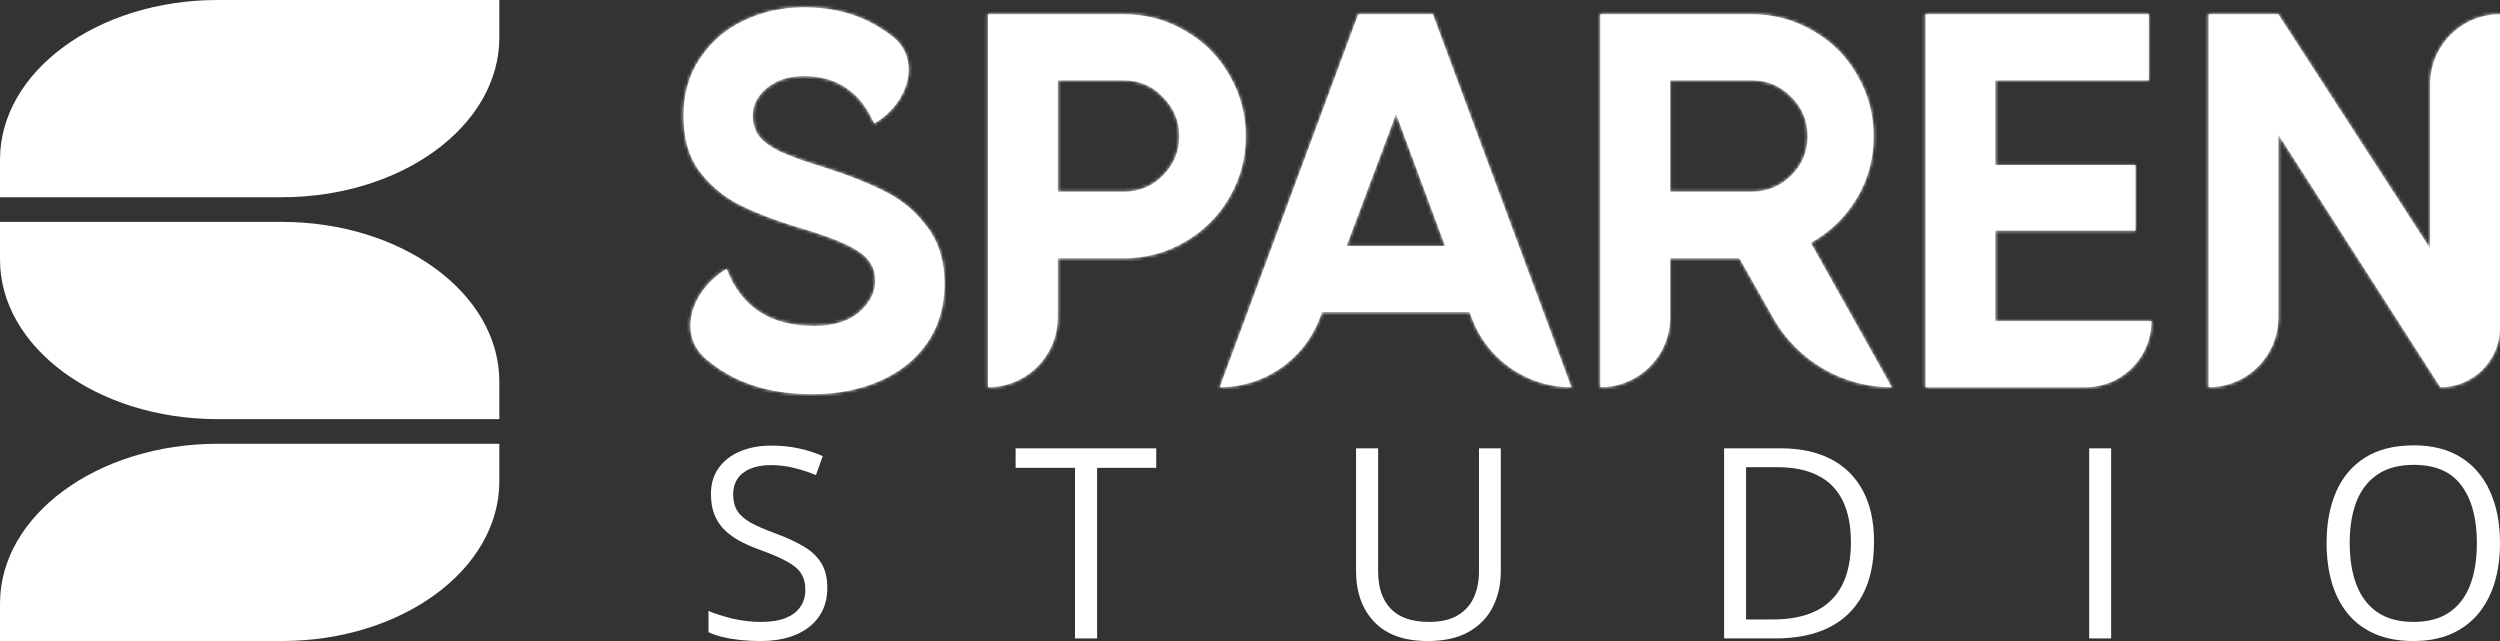 <svg width="741" height="190" viewBox="0 0 741 190" fill="none" xmlns="http://www.w3.org/2000/svg">
<rect x="0" y="0" width="741" height="190" fill="#333333" stroke="none"/>
<g clip-path="url(#clip0_1764_1664)">
<mask id="path-1-inside-1_1764_1664" fill="white">
<path d="M240.796 116.824C229.952 116.824 220.845 114.403 213.476 109.56C211.989 108.583 210.592 107.537 209.285 106.423C200.374 98.826 205.29 85.671 215.371 79.713V79.713C219.687 90.978 228.32 96.611 241.269 96.611C247.06 96.611 251.534 95.242 254.692 92.505C257.851 89.768 259.43 86.609 259.43 83.03C259.43 79.45 257.693 76.555 254.218 74.344C250.85 72.133 244.796 69.765 236.058 67.238C229.215 65.132 223.425 62.869 218.687 60.447C213.95 57.921 210.054 54.552 207.001 50.341C204.053 46.13 202.58 40.813 202.58 34.391C202.58 27.864 204.211 22.179 207.475 17.336C210.739 12.388 215.055 8.65 220.424 6.124C225.899 3.492 231.847 2.176 238.269 2.176C247.217 2.176 254.955 4.334 261.483 8.65C262.467 9.275 263.417 9.938 264.334 10.639C273.48 17.635 269.111 30.889 259.114 36.602V36.602C255.008 27.232 248.06 22.547 238.269 22.547C233.847 22.547 230.215 23.705 227.373 26.021C224.53 28.337 223.109 31.075 223.109 34.233C223.109 36.655 223.74 38.708 225.004 40.392C226.372 42.076 228.478 43.603 231.32 44.972C234.268 46.34 238.532 47.867 244.112 49.551C251.376 51.867 257.482 54.289 262.43 56.815C267.483 59.342 271.642 62.869 274.906 67.396C278.274 71.818 279.959 77.397 279.959 84.135C279.959 90.768 278.274 96.558 274.906 101.506C271.537 106.454 266.852 110.244 260.851 112.876C254.955 115.508 248.27 116.824 240.796 116.824Z"/>
<path d="M333.098 4.229C339.625 4.229 345.679 5.861 351.258 9.124C356.838 12.283 361.207 16.652 364.366 22.231C367.629 27.811 369.261 33.865 369.261 40.392C369.261 46.919 367.629 52.973 364.366 58.553C361.207 64.027 356.838 68.396 351.258 71.66C345.679 74.923 339.625 76.555 333.098 76.555H313.516V94.084C313.516 105.509 304.254 114.771 292.829 114.771V114.771V4.229H333.098ZM333.098 56.815C337.625 56.815 341.468 55.236 344.626 52.078C347.89 48.814 349.521 44.919 349.521 40.392C349.521 35.865 347.89 31.97 344.626 28.706C341.468 25.442 337.625 23.811 333.098 23.811H313.516V56.815H333.098Z"/>
<path d="M465.756 114.771V114.771C452.566 114.771 440.774 106.552 436.21 94.177L435.594 92.505H391.851L391.289 94.029C386.692 106.493 374.815 114.771 361.53 114.771V114.771L402.589 4.229H424.697L465.756 114.771ZM413.801 33.759L399.115 72.923H428.329L413.801 33.759Z"/>
<path d="M560.722 114.771C546.181 114.771 532.764 106.949 525.6 94.295L515.557 76.555H495.028V94.084C495.028 105.509 485.766 114.771 474.341 114.771V114.771V4.229H519.19C525.717 4.229 531.77 5.861 537.35 9.124C542.93 12.283 547.299 16.652 550.457 22.231C553.721 27.811 555.353 33.865 555.353 40.392C555.353 47.13 553.668 53.289 550.299 58.868C546.93 64.448 542.403 68.817 536.718 71.976L560.722 114.771V114.771ZM495.028 23.811V56.815H519.19C523.717 56.815 527.612 55.236 530.875 52.078C534.139 48.814 535.771 44.919 535.771 40.392C535.771 35.76 534.139 31.864 530.875 28.706C527.717 25.442 523.822 23.811 519.19 23.811H495.028Z"/>
<path d="M591.413 68.343V95.189H637.683V95.189C637.683 106.004 628.916 114.771 618.101 114.771H570.726V4.229H636.893V23.811H591.413V48.919H632.945V68.343H591.413Z"/>
<path d="M720.313 73.713V24.916C720.313 13.491 729.575 4.229 741 4.229V4.229V97.085C741 106.853 733.081 114.771 723.313 114.771V114.771L675.307 39.918V94.084C675.307 105.509 666.045 114.771 654.619 114.771V114.771V4.229H675.307L720.313 73.713Z"/>
</mask>
<path d="M240.796 116.824C229.952 116.824 220.845 114.403 213.476 109.56C211.989 108.583 210.592 107.537 209.285 106.423C200.374 98.826 205.29 85.671 215.371 79.713V79.713C219.687 90.978 228.32 96.611 241.269 96.611C247.06 96.611 251.534 95.242 254.692 92.505C257.851 89.768 259.43 86.609 259.43 83.03C259.43 79.45 257.693 76.555 254.218 74.344C250.85 72.133 244.796 69.765 236.058 67.238C229.215 65.132 223.425 62.869 218.687 60.447C213.95 57.921 210.054 54.552 207.001 50.341C204.053 46.13 202.58 40.813 202.58 34.391C202.58 27.864 204.211 22.179 207.475 17.336C210.739 12.388 215.055 8.65 220.424 6.124C225.899 3.492 231.847 2.176 238.269 2.176C247.217 2.176 254.955 4.334 261.483 8.65C262.467 9.275 263.417 9.938 264.334 10.639C273.48 17.635 269.111 30.889 259.114 36.602V36.602C255.008 27.232 248.06 22.547 238.269 22.547C233.847 22.547 230.215 23.705 227.373 26.021C224.53 28.337 223.109 31.075 223.109 34.233C223.109 36.655 223.74 38.708 225.004 40.392C226.372 42.076 228.478 43.603 231.32 44.972C234.268 46.34 238.532 47.867 244.112 49.551C251.376 51.867 257.482 54.289 262.43 56.815C267.483 59.342 271.642 62.869 274.906 67.396C278.274 71.818 279.959 77.397 279.959 84.135C279.959 90.768 278.274 96.558 274.906 101.506C271.537 106.454 266.852 110.244 260.851 112.876C254.955 115.508 248.27 116.824 240.796 116.824Z" fill="white"/>
<path d="M333.098 4.229C339.625 4.229 345.679 5.861 351.258 9.124C356.838 12.283 361.207 16.652 364.366 22.231C367.629 27.811 369.261 33.865 369.261 40.392C369.261 46.919 367.629 52.973 364.366 58.553C361.207 64.027 356.838 68.396 351.258 71.66C345.679 74.923 339.625 76.555 333.098 76.555H313.516V94.084C313.516 105.509 304.254 114.771 292.829 114.771V114.771V4.229H333.098ZM333.098 56.815C337.625 56.815 341.468 55.236 344.626 52.078C347.89 48.814 349.521 44.919 349.521 40.392C349.521 35.865 347.89 31.97 344.626 28.706C341.468 25.442 337.625 23.811 333.098 23.811H313.516V56.815H333.098Z" fill="white"/>
<path d="M465.756 114.771V114.771C452.566 114.771 440.774 106.552 436.21 94.177L435.594 92.505H391.851L391.289 94.029C386.692 106.493 374.815 114.771 361.53 114.771V114.771L402.589 4.229H424.697L465.756 114.771ZM413.801 33.759L399.115 72.923H428.329L413.801 33.759Z" fill="white"/>
<path d="M560.722 114.771C546.181 114.771 532.764 106.949 525.6 94.295L515.557 76.555H495.028V94.084C495.028 105.509 485.766 114.771 474.341 114.771V114.771V4.229H519.19C525.717 4.229 531.77 5.861 537.35 9.124C542.93 12.283 547.299 16.652 550.457 22.231C553.721 27.811 555.353 33.865 555.353 40.392C555.353 47.13 553.668 53.289 550.299 58.868C546.93 64.448 542.403 68.817 536.718 71.976L560.722 114.771V114.771ZM495.028 23.811V56.815H519.19C523.717 56.815 527.612 55.236 530.875 52.078C534.139 48.814 535.771 44.919 535.771 40.392C535.771 35.76 534.139 31.864 530.875 28.706C527.717 25.442 523.822 23.811 519.19 23.811H495.028Z" fill="white"/>
<path d="M591.413 68.343V95.189H637.683V95.189C637.683 106.004 628.916 114.771 618.101 114.771H570.726V4.229H636.893V23.811H591.413V48.919H632.945V68.343H591.413Z" fill="white"/>
<path d="M720.313 73.713V24.916C720.313 13.491 729.575 4.229 741 4.229V4.229V97.085C741 106.853 733.081 114.771 723.313 114.771V114.771L675.307 39.918V94.084C675.307 105.509 666.045 114.771 654.619 114.771V114.771V4.229H675.307L720.313 73.713Z" fill="white"/>
<path d="M240.796 116.824C229.952 116.824 220.845 114.403 213.476 109.56C211.989 108.583 210.592 107.537 209.285 106.423C200.374 98.826 205.29 85.671 215.371 79.713V79.713C219.687 90.978 228.32 96.611 241.269 96.611C247.06 96.611 251.534 95.242 254.692 92.505C257.851 89.768 259.43 86.609 259.43 83.03C259.43 79.45 257.693 76.555 254.218 74.344C250.85 72.133 244.796 69.765 236.058 67.238C229.215 65.132 223.425 62.869 218.687 60.447C213.95 57.921 210.054 54.552 207.001 50.341C204.053 46.13 202.58 40.813 202.58 34.391C202.58 27.864 204.211 22.179 207.475 17.336C210.739 12.388 215.055 8.65 220.424 6.124C225.899 3.492 231.847 2.176 238.269 2.176C247.217 2.176 254.955 4.334 261.483 8.65C262.467 9.275 263.417 9.938 264.334 10.639C273.48 17.635 269.111 30.889 259.114 36.602V36.602C255.008 27.232 248.06 22.547 238.269 22.547C233.847 22.547 230.215 23.705 227.373 26.021C224.53 28.337 223.109 31.075 223.109 34.233C223.109 36.655 223.74 38.708 225.004 40.392C226.372 42.076 228.478 43.603 231.32 44.972C234.268 46.34 238.532 47.867 244.112 49.551C251.376 51.867 257.482 54.289 262.43 56.815C267.483 59.342 271.642 62.869 274.906 67.396C278.274 71.818 279.959 77.397 279.959 84.135C279.959 90.768 278.274 96.558 274.906 101.506C271.537 106.454 266.852 110.244 260.851 112.876C254.955 115.508 248.27 116.824 240.796 116.824Z" stroke="white" stroke-width="8" mask="url(#path-1-inside-1_1764_1664)"/>
<path d="M333.098 4.229C339.625 4.229 345.679 5.861 351.258 9.124C356.838 12.283 361.207 16.652 364.366 22.231C367.629 27.811 369.261 33.865 369.261 40.392C369.261 46.919 367.629 52.973 364.366 58.553C361.207 64.027 356.838 68.396 351.258 71.66C345.679 74.923 339.625 76.555 333.098 76.555H313.516V94.084C313.516 105.509 304.254 114.771 292.829 114.771V114.771V4.229H333.098ZM333.098 56.815C337.625 56.815 341.468 55.236 344.626 52.078C347.89 48.814 349.521 44.919 349.521 40.392C349.521 35.865 347.89 31.97 344.626 28.706C341.468 25.442 337.625 23.811 333.098 23.811H313.516V56.815H333.098Z" stroke="white" stroke-width="8" mask="url(#path-1-inside-1_1764_1664)"/>
<path d="M465.756 114.771V114.771C452.566 114.771 440.774 106.552 436.21 94.177L435.594 92.505H391.851L391.289 94.029C386.692 106.493 374.815 114.771 361.53 114.771V114.771L402.589 4.229H424.697L465.756 114.771ZM413.801 33.759L399.115 72.923H428.329L413.801 33.759Z" stroke="white" stroke-width="8" mask="url(#path-1-inside-1_1764_1664)"/>
<path d="M560.722 114.771C546.181 114.771 532.764 106.949 525.6 94.295L515.557 76.555H495.028V94.084C495.028 105.509 485.766 114.771 474.341 114.771V114.771V4.229H519.19C525.717 4.229 531.77 5.861 537.35 9.124C542.93 12.283 547.299 16.652 550.457 22.231C553.721 27.811 555.353 33.865 555.353 40.392C555.353 47.13 553.668 53.289 550.299 58.868C546.93 64.448 542.403 68.817 536.718 71.976L560.722 114.771V114.771ZM495.028 23.811V56.815H519.19C523.717 56.815 527.612 55.236 530.875 52.078C534.139 48.814 535.771 44.919 535.771 40.392C535.771 35.76 534.139 31.864 530.875 28.706C527.717 25.442 523.822 23.811 519.19 23.811H495.028Z" stroke="white" stroke-width="8" mask="url(#path-1-inside-1_1764_1664)"/>
<path d="M591.413 68.343V95.189H637.683V95.189C637.683 106.004 628.916 114.771 618.101 114.771H570.726V4.229H636.893V23.811H591.413V48.919H632.945V68.343H591.413Z" stroke="white" stroke-width="8" mask="url(#path-1-inside-1_1764_1664)"/>
<path d="M720.313 73.713V24.916C720.313 13.491 729.575 4.229 741 4.229V4.229V97.085C741 106.853 733.081 114.771 723.313 114.771V114.771L675.307 39.918V94.084C675.307 105.509 666.045 114.771 654.619 114.771V114.771V4.229H675.307L720.313 73.713Z" stroke="white" stroke-width="8" mask="url(#path-1-inside-1_1764_1664)"/>
<path d="M64.513 124.231C28.883 124.231 9.25533e-06 103.042 9.25533e-06 76.905V65.769H83.487C119.117 65.769 148 86.958 148 113.095V124.231H64.513Z" fill="white"/>
<path d="M83.487 190C119.117 190 148 168.811 148 142.674V131.538H64.513C28.883 131.538 0 152.727 0 178.864V190H83.487Z" fill="white"/>
<path d="M83.487 58.462C119.117 58.462 148 37.273 148 11.136V0H64.513C28.883 0 0 21.189 0 47.326V58.462H83.487Z" fill="white"/>
<path d="M245.211 174.238C245.211 177.578 244.381 180.43 242.723 182.793C241.09 185.131 238.794 186.917 235.834 188.15C232.874 189.383 229.391 190 225.386 190C223.268 190 221.265 189.897 219.377 189.692C217.489 189.486 215.754 189.191 214.172 188.805C212.59 188.42 211.199 187.945 210 187.379V181.098C211.914 181.894 214.248 182.639 217.004 183.333C219.759 184.001 222.643 184.335 225.653 184.335C228.46 184.335 230.833 183.962 232.772 183.217C234.711 182.447 236.178 181.355 237.173 179.942C238.194 178.503 238.704 176.781 238.704 174.777C238.704 172.85 238.283 171.245 237.441 169.96C236.599 168.65 235.196 167.468 233.231 166.415C231.292 165.336 228.639 164.192 225.271 162.985C222.898 162.137 220.806 161.212 218.994 160.21C217.182 159.182 215.664 158.026 214.44 156.742C213.215 155.457 212.284 153.967 211.646 152.271C211.033 150.575 210.727 148.636 210.727 146.452C210.727 143.446 211.48 140.877 212.985 138.744C214.516 136.586 216.621 134.942 219.3 133.811C222.005 132.655 225.105 132.077 228.6 132.077C231.586 132.077 234.341 132.36 236.867 132.925C239.419 133.49 241.753 134.248 243.871 135.199L241.843 140.825C239.827 139.977 237.684 139.271 235.413 138.706C233.168 138.14 230.846 137.858 228.447 137.858C226.049 137.858 224.02 138.217 222.362 138.937C220.729 139.631 219.479 140.62 218.611 141.904C217.744 143.189 217.31 144.718 217.31 146.49C217.31 148.469 217.718 150.113 218.535 151.423C219.377 152.734 220.704 153.903 222.515 154.93C224.352 155.932 226.776 156.986 229.787 158.09C233.078 159.298 235.872 160.583 238.169 161.944C240.465 163.28 242.213 164.924 243.412 166.877C244.611 168.804 245.211 171.258 245.211 174.238Z" fill="white"/>
<path d="M325.179 189.229H318.634V138.667H301.029V132.886H342.708V138.667H325.179V189.229Z" fill="white"/>
<path d="M444.835 132.886V169.344C444.835 173.326 444.032 176.871 442.424 179.98C440.842 183.089 438.444 185.542 435.229 187.341C432.014 189.114 427.983 190 423.135 190C416.22 190 410.951 188.112 407.328 184.335C403.731 180.558 401.932 175.51 401.932 169.189V132.886H408.476V169.382C408.476 174.161 409.727 177.848 412.227 180.443C414.753 183.037 418.517 184.335 423.518 184.335C426.937 184.335 429.73 183.718 431.899 182.485C434.094 181.226 435.714 179.479 436.76 177.244C437.831 174.983 438.367 172.375 438.367 169.421V132.886H444.835Z" fill="white"/>
<path d="M555.46 160.518C555.46 166.864 554.311 172.17 552.015 176.435C549.719 180.674 546.389 183.872 542.026 186.031C537.688 188.163 532.42 189.229 526.219 189.229H511.025V132.886H527.903C533.593 132.886 538.492 133.94 542.6 136.047C546.708 138.128 549.872 141.224 552.092 145.334C554.337 149.419 555.46 154.481 555.46 160.518ZM548.609 160.75C548.609 155.688 547.767 151.513 546.083 148.225C544.424 144.936 541.975 142.495 538.735 140.902C535.52 139.284 531.578 138.474 526.908 138.474H517.532V183.603H525.454C533.159 183.603 538.939 181.689 542.791 177.86C546.67 174.032 548.609 168.329 548.609 160.75Z" fill="white"/>
<path d="M619.238 189.229V132.886H625.745V189.229H619.238Z" fill="white"/>
<path d="M741 160.981C741 165.323 740.451 169.279 739.354 172.851C738.257 176.396 736.624 179.453 734.455 182.023C732.312 184.566 729.646 186.532 726.456 187.919C723.267 189.306 719.567 190 715.357 190C711.02 190 707.231 189.306 703.991 187.919C700.776 186.532 698.097 184.553 695.953 181.984C693.836 179.415 692.241 176.345 691.169 172.773C690.123 169.202 689.6 165.246 689.6 160.904C689.6 155.149 690.544 150.1 692.432 145.758C694.32 141.416 697.178 138.038 701.005 135.623C704.858 133.208 709.68 132 715.472 132C721.009 132 725.665 133.195 729.442 135.584C733.243 137.973 736.114 141.339 738.053 145.681C740.018 149.997 741 155.097 741 160.981ZM696.451 160.981C696.451 165.759 697.127 169.896 698.479 173.39C699.832 176.884 701.898 179.582 704.679 181.483C707.486 183.384 711.045 184.335 715.357 184.335C719.695 184.335 723.242 183.384 725.997 181.483C728.778 179.582 730.832 176.884 732.159 173.39C733.486 169.896 734.149 165.759 734.149 160.981C734.149 153.71 732.631 148.032 729.595 143.947C726.584 139.836 721.876 137.781 715.472 137.781C711.135 137.781 707.563 138.719 704.756 140.594C701.949 142.47 699.857 145.142 698.479 148.61C697.127 152.053 696.451 156.176 696.451 160.981Z" fill="white"/>
</g>
<defs>
<clipPath id="clip0_1764_1664">
<rect width="741" height="190" fill="white"/>
</clipPath>
</defs>
</svg>
